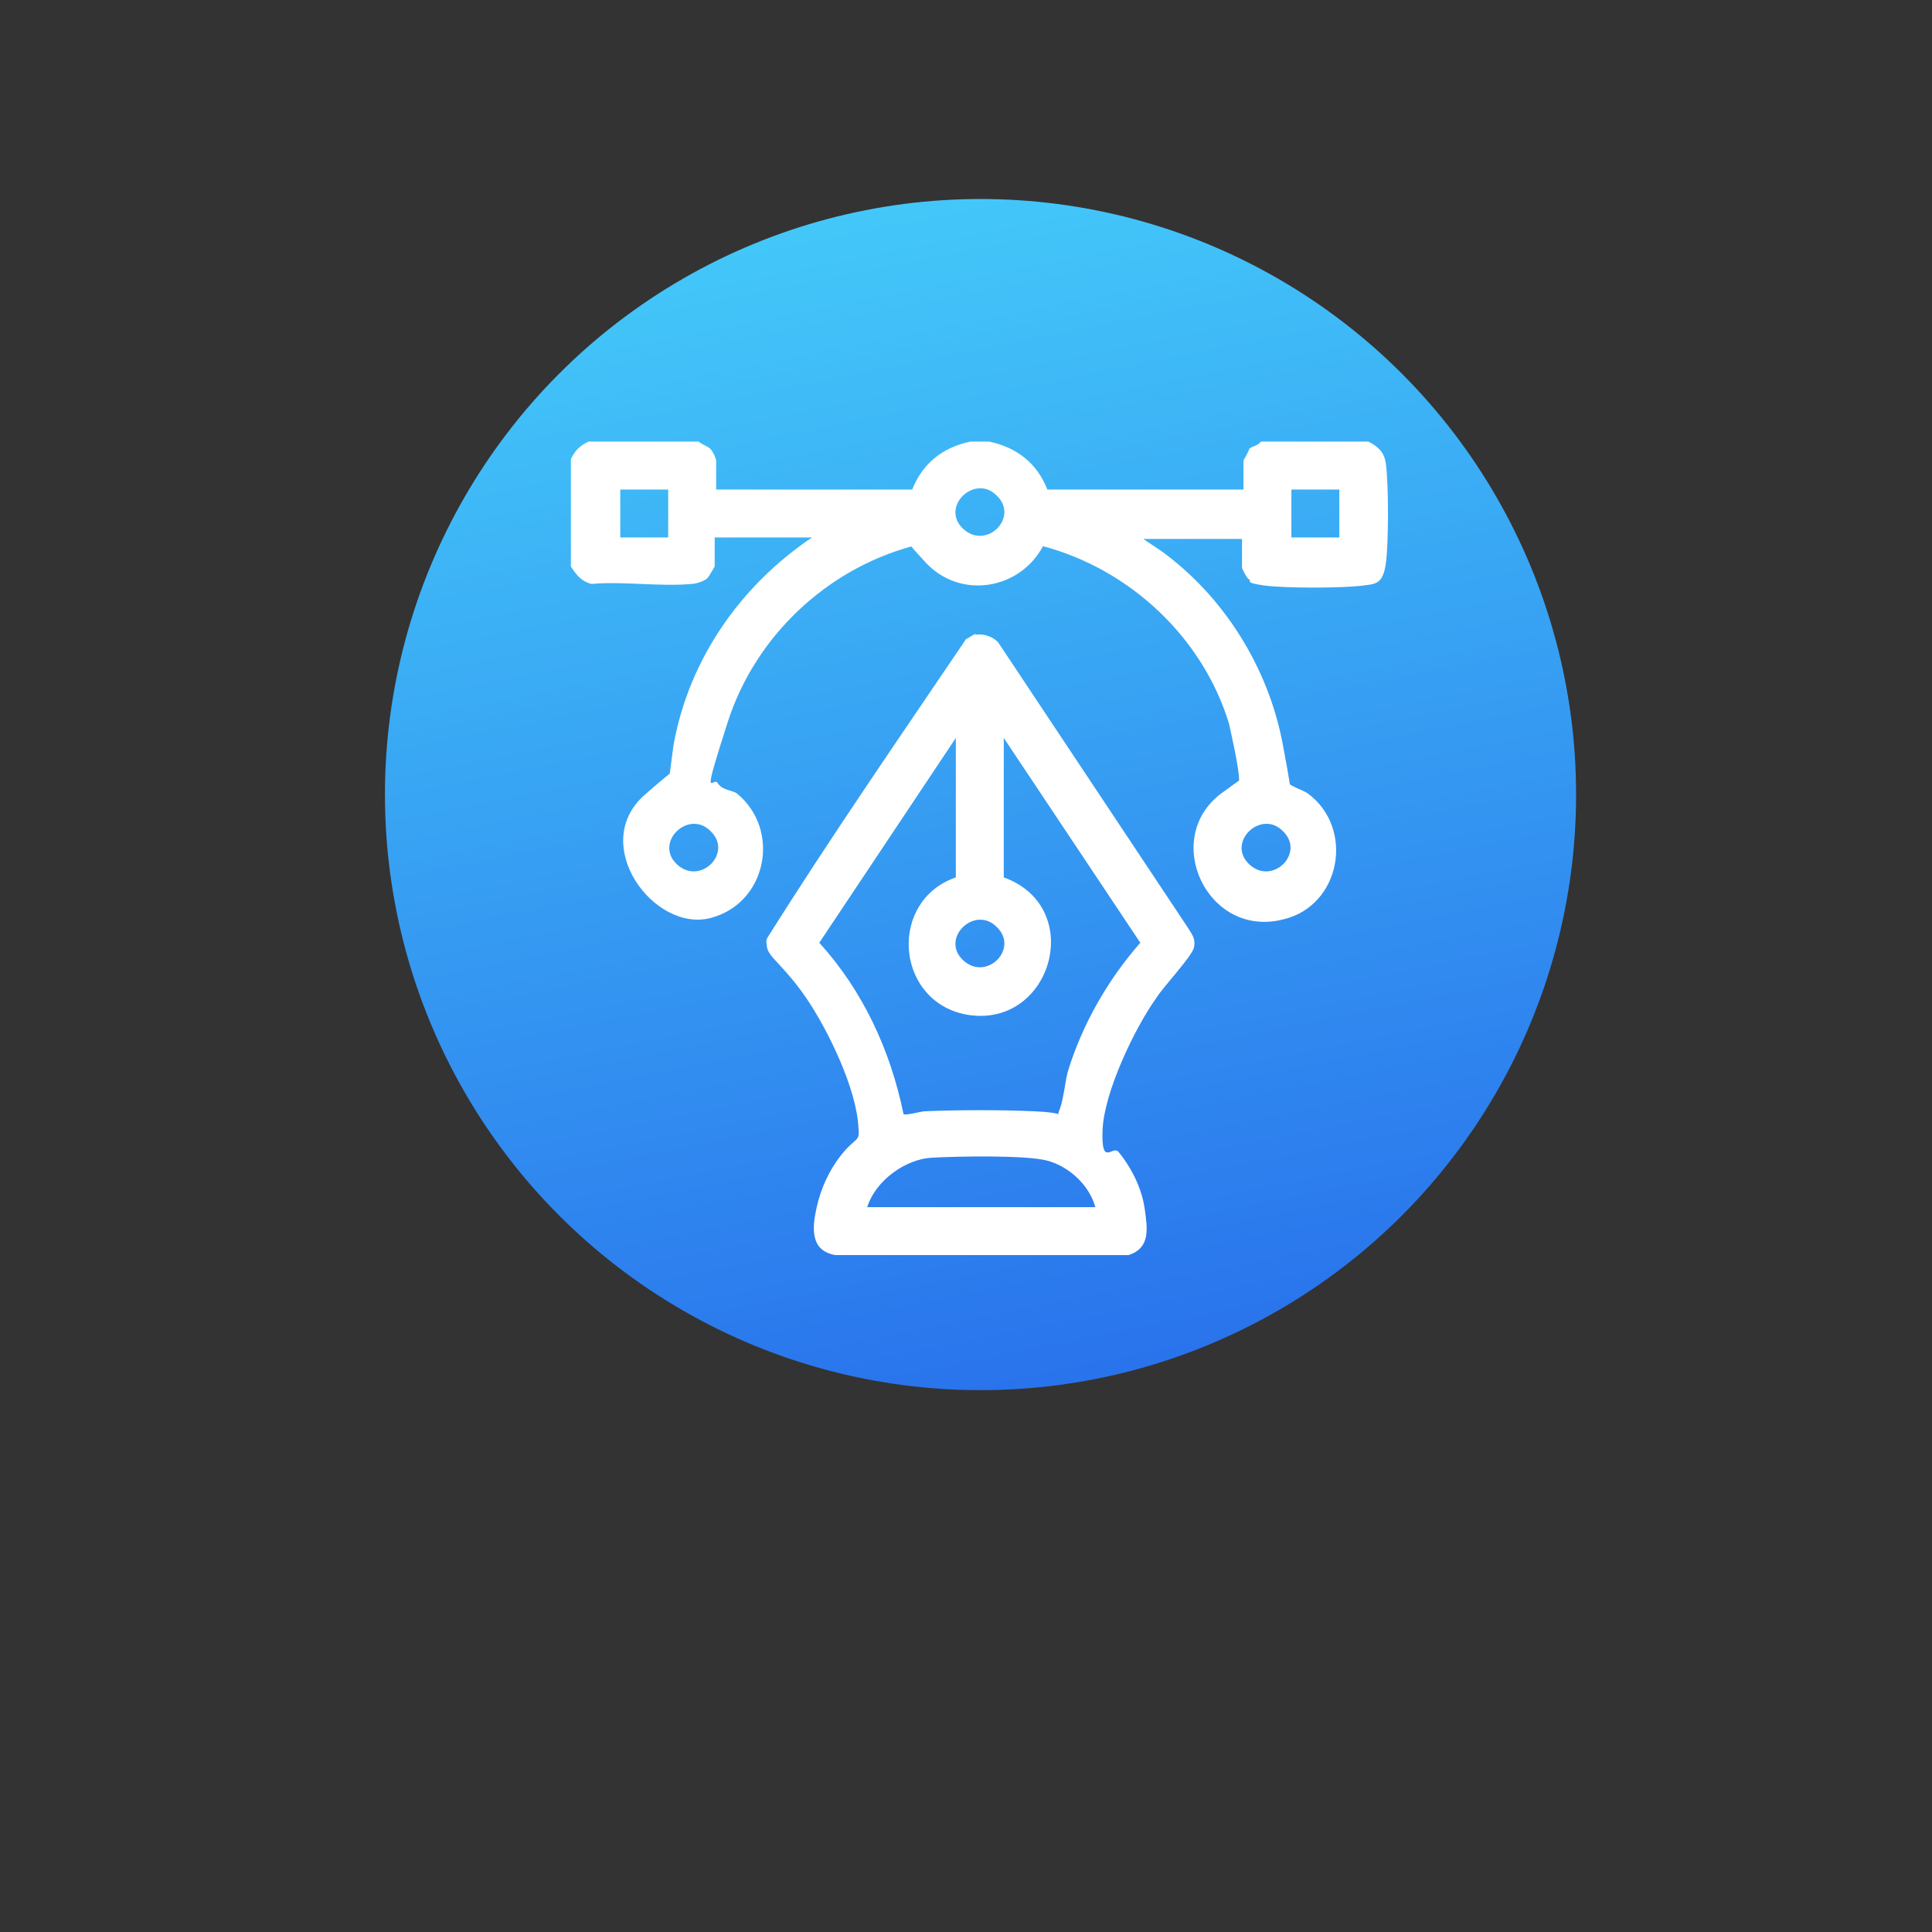 <?xml version="1.0" encoding="UTF-8"?>
<svg id="katman_1" xmlns="http://www.w3.org/2000/svg" xmlns:xlink="http://www.w3.org/1999/xlink" version="1.1" viewBox="0 0 133 133">
  <rect x="0" y="0" width="133" height="133" fill="#333333" stroke="none"/>
  <!-- Generator: Adobe Illustrator 29.2.1, SVG Export Plug-In . SVG Version: 2.1.0 Build 116)  -->
  <defs>
    <style>
      .st0 {
        fill: url(#Adsız_degrade);
      }

      .st1 {
        fill: #fff;
      }
    </style>
    <linearGradient id="Adsız_degrade" data-name="Adsız degrade" x1="54.7" y1="11.3" x2="54.9" y2="12.3" gradientTransform="translate(-4429.5 -912.1) scale(82)" gradientUnits="userSpaceOnUse">
      <stop offset="0" stop-color="#43c8f9"/>
      <stop offset="1" stop-color="#2972ec"/>
    </linearGradient>
  </defs>
  <g id="Group_46">
    <circle id="bg-2" class="st0" cx="67.5" cy="54.7" r="41"/>
  </g>
  <g id="ID6gp3.tif">
    <g>
      <path class="st1" d="M48.1,30.4c.2.2.6.3.8.5s.4.7.4.8v2h13.5c.7-1.8,2.1-2.9,4-3.3h1.3c1.9.4,3.3,1.5,4,3.3h13.5v-2s.4-.7.4-.8c.2-.2.6-.2.8-.5h7.4c.6.3,1.1.7,1.2,1.5.2,1.4.2,5.5,0,6.9s-.7,1.4-1.5,1.5c-1.4.2-5.5.2-6.9,0s-.8-.3-1-.4-.5-.8-.5-.8v-2h-6.8l1.2.8c4.3,3.1,7.4,8,8.4,13.3s.3,2.5.4,2.7,1,.5,1.3.7c3.3,2.4,2.3,7.8-1.7,8.7-5.2,1.3-8.4-5.6-4.2-8.7s1.2-.5,1.2-.9c0-.8-.5-3-.7-3.9-1.8-5.9-6.8-10.6-12.8-12.2-1.6,3-5.7,3.7-8.1,1.1s-.7-1.1-.9-1.1c-5.9,1.6-10.8,6.2-12.7,12.1s-1,3.7-.7,4.2,1,.5,1.3.7c3.1,2.5,2.1,7.6-1.8,8.6s-8.4-5.1-4.5-8.5,1.5-.9,1.6-.9c.1-.2.3-2.2.4-2.7,1.1-5.8,4.6-10.8,9.5-14.1h-6.7v2s-.4.7-.5.8c-.2.2-.8.4-1.1.4-2.2.2-4.7-.2-6.9,0-.7-.2-1-.6-1.4-1.2v-7.4c.3-.6.6-.9,1.2-1.2h7.4ZM46,33.7h-3.3v3.3h3.3v-3.3ZM68.6,34.1c-1.5-1.5-3.9.8-2.3,2.3s3.9-.8,2.3-2.3ZM92.2,33.7h-3.3v3.3h3.3v-3.3ZM48.9,57.2c-1.5-1.5-3.9.8-2.3,2.3s3.9-.8,2.3-2.3ZM88.3,57.2c-1.5-1.5-3.9.8-2.3,2.3s3.9-.8,2.3-2.3Z"/>
      <path class="st1" d="M67.1,43.7c.6-.1,1.2.1,1.6.5l13.1,19.7c.3.5.5.7.4,1.3s-2.1,2.7-2.6,3.5c-1.5,2.1-3.6,6.5-3.7,9.1s.7,1,1.1,1.5c.9,1.1,1.6,2.5,1.8,3.9s.4,2.7-1.1,3.2h-20.2c-1.7-.3-1.6-1.8-1.3-3.2s.9-2.7,1.8-3.8,1.2-.8,1.1-1.7c-.1-2.7-2.1-6.8-3.6-9s-2.6-2.8-2.7-3.5,0-.4,0-.6c4.4-7,9.1-13.8,13.7-20.6.2-.1.5-.3.7-.4ZM65.8,60.4v-9.6l-9.4,14.1c3,3.3,4.9,7.4,5.8,11.8.2.1,1.2-.2,1.5-.2,2.3-.1,5.2-.1,7.5,0s1.5.4,1.7,0c.3-.7.4-1.9.6-2.7,1-3.3,2.8-6.4,5-8.9l-9.4-14.1v9.6c5.8,2.1,3.2,10.7-2.8,9.4-4.7-1.1-5.1-7.8-.5-9.4ZM68.6,63.8c-1.5-1.5-3.9.8-2.3,2.3s3.9-.8,2.3-2.3ZM75.4,83.1c-.4-1.5-1.8-2.8-3.3-3.2s-6.3-.3-8-.2-3.8,1.5-4.4,3.4h15.8Z"/>
    </g>
  </g>
</svg>